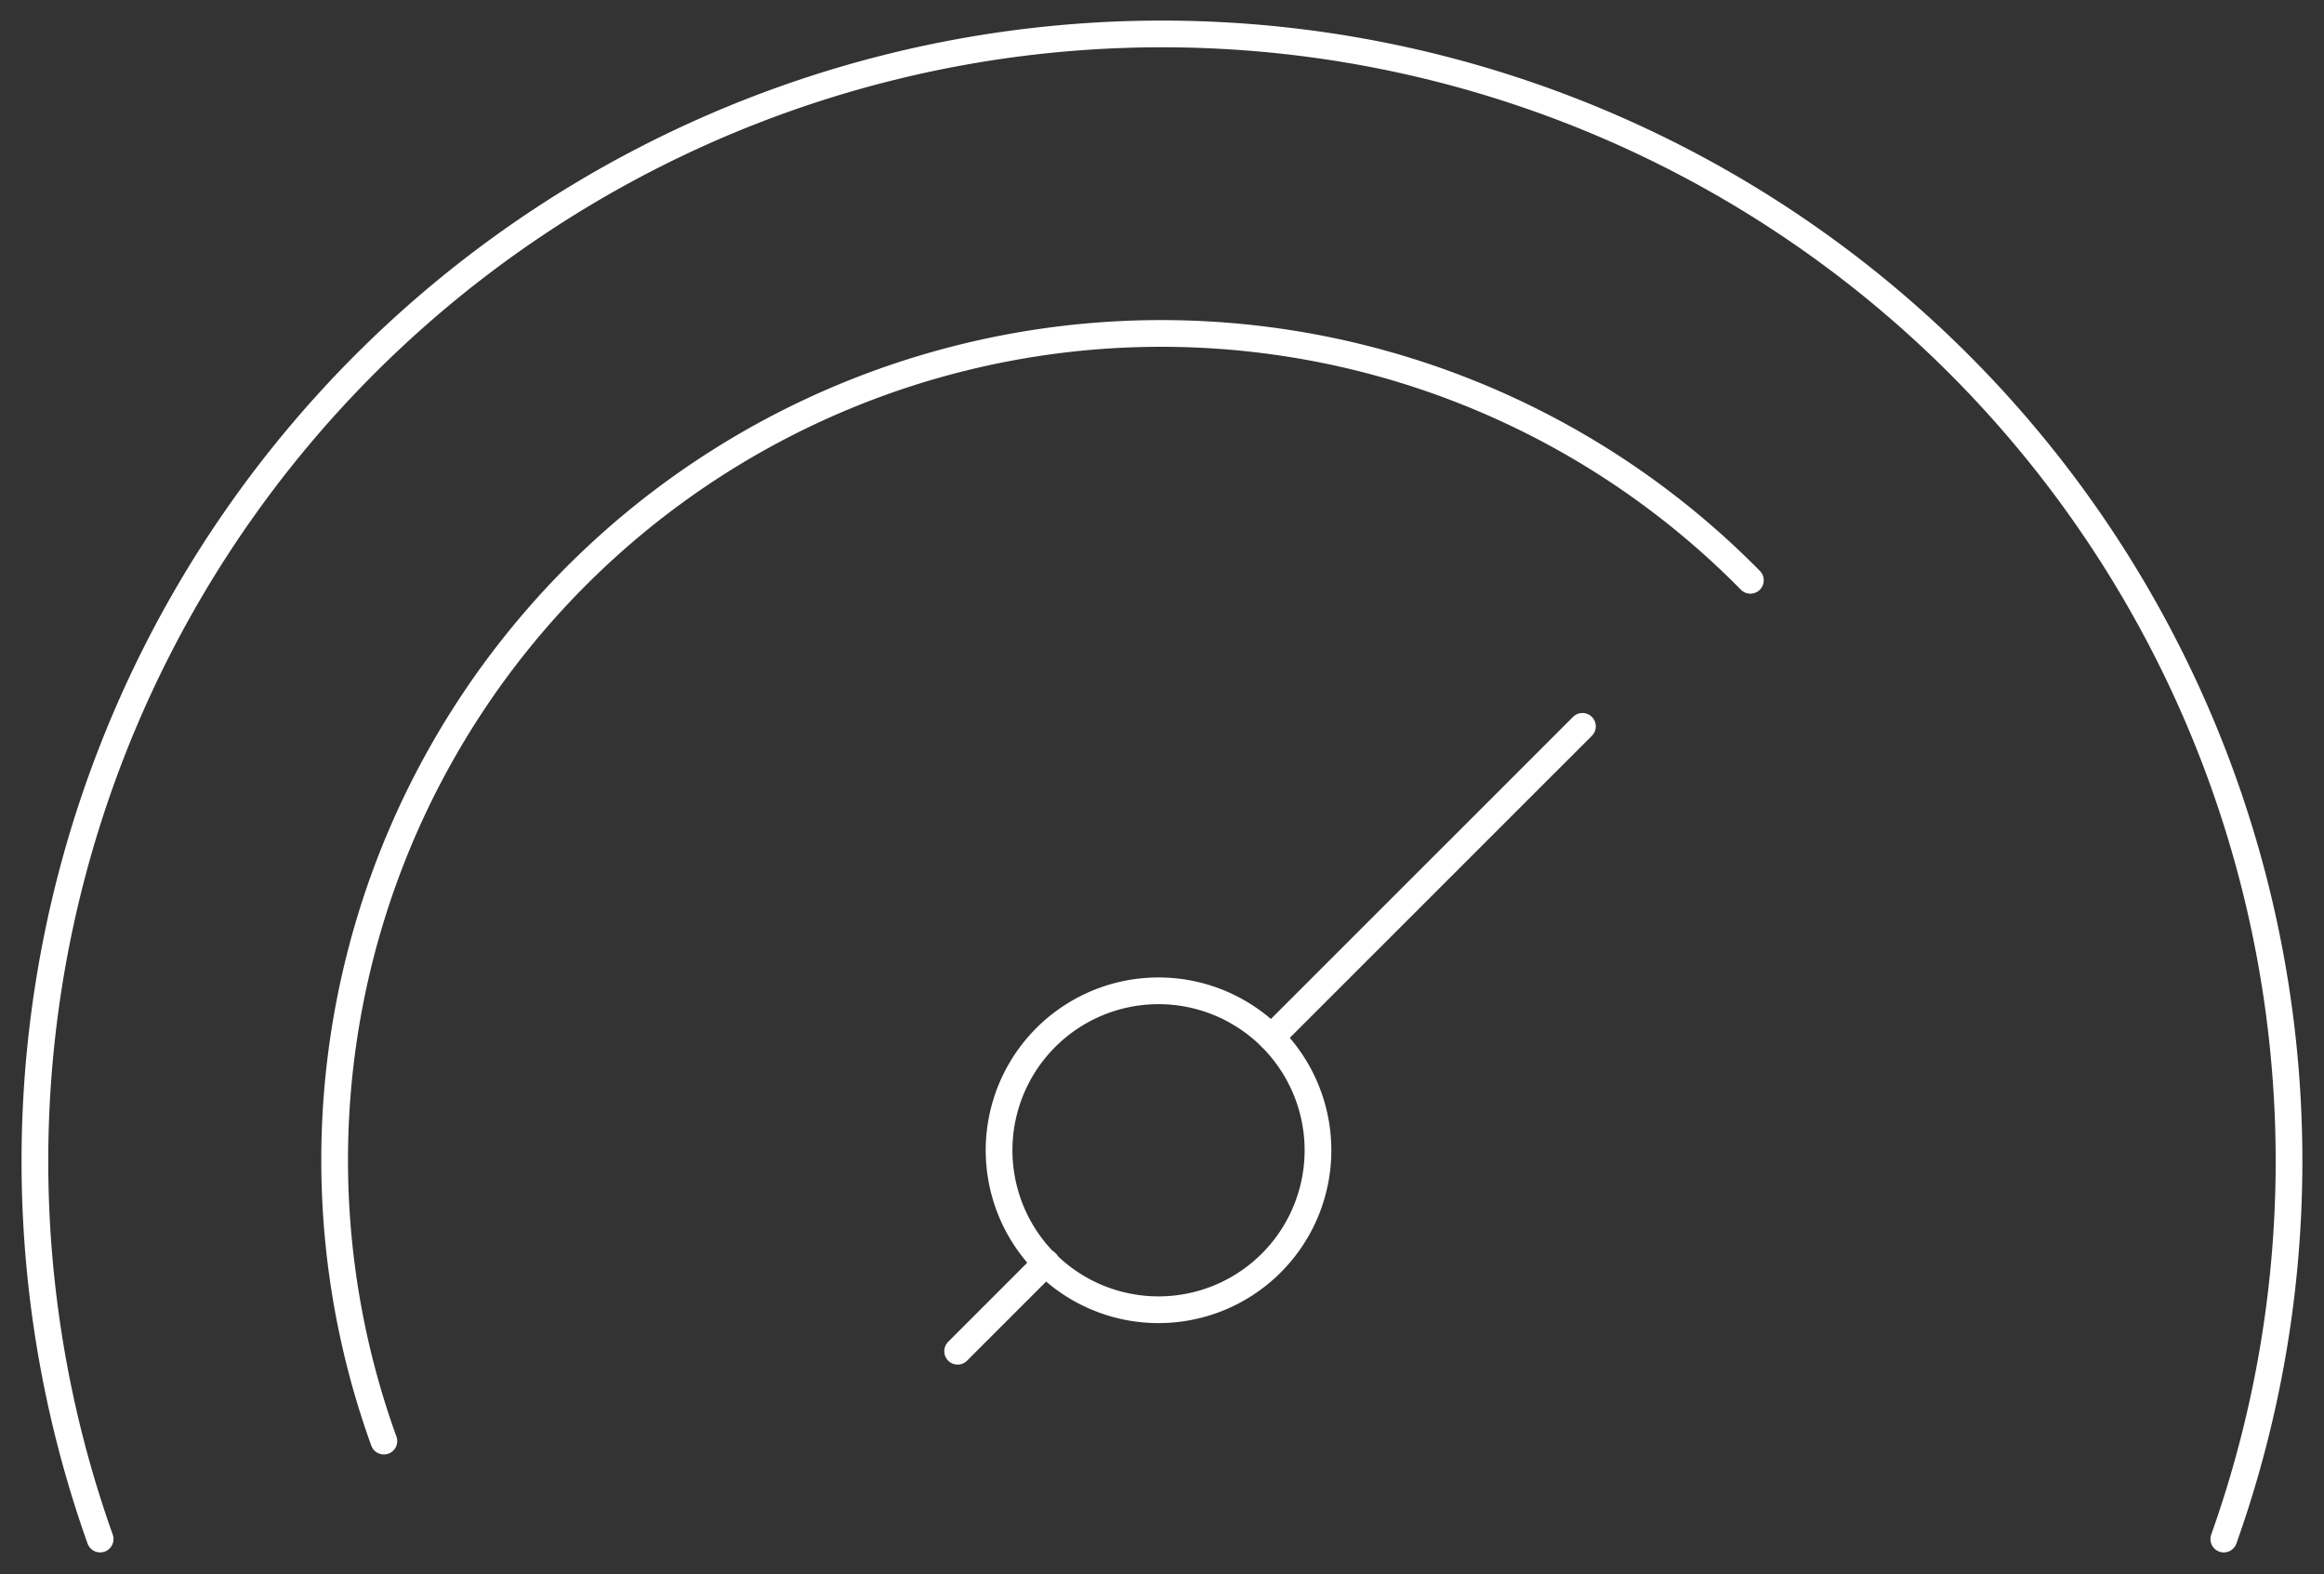 <svg id="Groupe_88" data-name="Groupe 88" xmlns="http://www.w3.org/2000/svg" xmlns:xlink="http://www.w3.org/1999/xlink" width="87" height="58.919" viewBox="0 0 87 58.919">
  <rect x="0" y="0" width="87" height="58.919" fill="#333333" stroke="none"/>
  <defs>
    <clipPath id="clip-path">
      <rect id="Rectangle_96" data-name="Rectangle 96" width="87" height="58.919" fill="none" stroke="#fff" stroke-width="1"/>
    </clipPath>
  </defs>
  <g id="Groupe_87" data-name="Groupe 87" transform="translate(0 0)" clip-path="url(#clip-path)">
    <path id="Tracé_114" data-name="Tracé 114" d="M62.575,18.77A30.943,30.943,0,0,0,11.419,50.991" transform="translate(2.951 2.951)" fill="none" stroke="#fff" stroke-linecap="round" stroke-miterlimit="10" stroke-width="1"/>
    <line id="Ligne_65" data-name="Ligne 65" y1="11.645" x2="11.649" transform="translate(47.591 27.188)" fill="none" stroke="#fff" stroke-linecap="round" stroke-miterlimit="10" stroke-width="1"/>
    <line id="Ligne_66" data-name="Ligne 66" y1="3.315" x2="3.315" transform="translate(35.849 47.263)" fill="none" stroke="#fff" stroke-linecap="round" stroke-miterlimit="10" stroke-width="1"/>
    <path id="Tracé_115" data-name="Tracé 115" d="M82.941,57.3a42.192,42.192,0,1,0-79.5,0" transform="translate(0.308 0.308)" fill="none" stroke="#fff" stroke-linecap="round" stroke-linejoin="round" stroke-width="1"/>
    <path id="Tracé_116" data-name="Tracé 116" d="M40.528,34.319A5.969,5.969,0,1,1,34.56,28.35,5.969,5.969,0,0,1,40.528,34.319Z" transform="translate(8.811 8.737)" fill="none" stroke="#fff" stroke-linecap="round" stroke-miterlimit="10" stroke-width="1"/>
  </g>
</svg>
